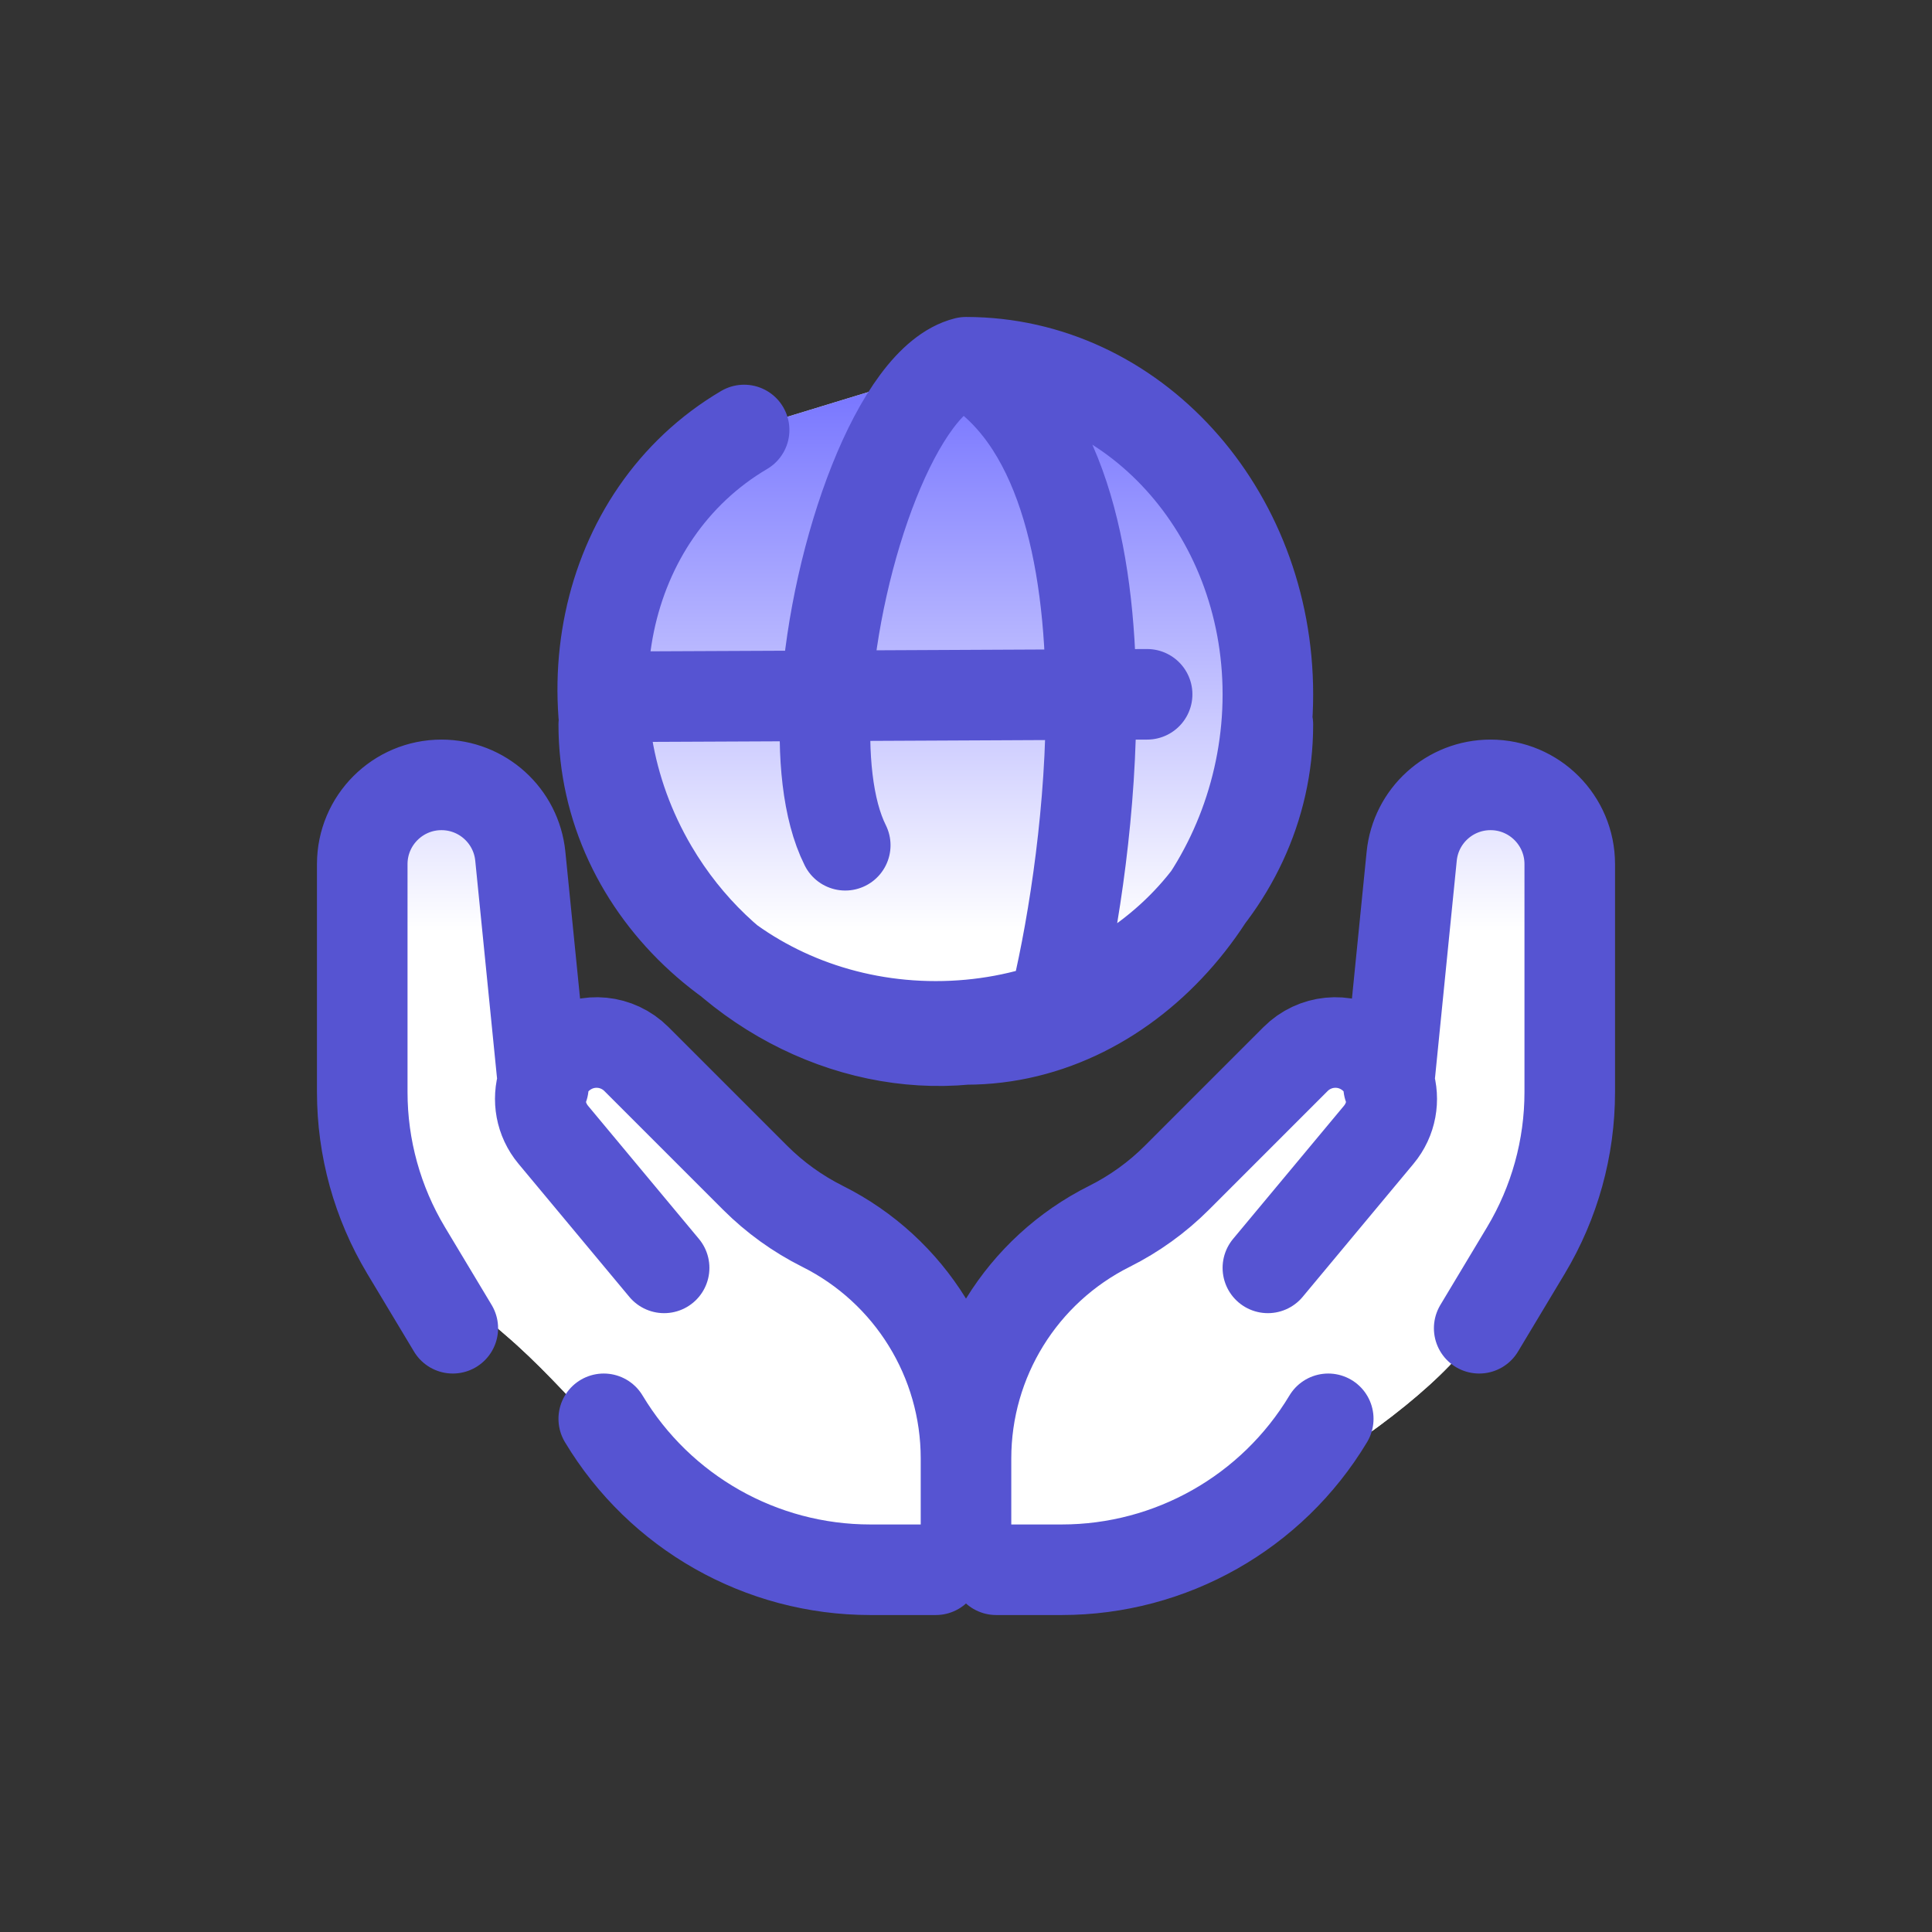 <svg width="32" height="32" viewBox="0 0 32 32" fill="none" xmlns="http://www.w3.org/2000/svg"><rect x="0" y="0" width="32" height="32" fill="#333333" stroke="none"/><path d="M21.459 17.541L19.493 19.507C19.166 19.834 18.789 20.105 18.376 20.312C16.92 21.04 16 22.528 16 24.157C16 22.528 15.08 21.04 13.624 20.312C13.211 20.105 12.834 19.834 12.507 19.507L10.541 17.541C10.226 17.226 9.734 17.177 9.364 17.424C9.179 17.547 9.053 17.724 8.992 17.919L8.618 14.182C8.551 13.511 7.987 13 7.312 13C6.588 13 6 13.588 6 14.312V18.09C6 18.291 6.012 18.49 6.035 18.688C6.203 20.103 7.278 21.18 8.363 22.105C9.447 23.029 10.289 24.245 11.455 25.064C12.308 25.663 13.338 26 14.415 26H15.5H17.584C19.393 26 23.569 23.551 24.5 22L25.275 20.709C25.749 19.918 26 19.013 26 18.09V14.312C26 13.588 25.412 13 24.688 13C24.013 13 23.449 13.511 23.382 14.182L23.008 17.919C22.947 17.724 22.821 17.547 22.636 17.424C22.266 17.177 21.774 17.226 21.459 17.541Z" fill="#D9D9D9"/><path d="M21.459 17.541L19.493 19.507C19.166 19.834 18.789 20.105 18.376 20.312C16.92 21.04 16 22.528 16 24.157C16 22.528 15.08 21.04 13.624 20.312C13.211 20.105 12.834 19.834 12.507 19.507L10.541 17.541C10.226 17.226 9.734 17.177 9.364 17.424C9.179 17.547 9.053 17.724 8.992 17.919L8.618 14.182C8.551 13.511 7.987 13 7.312 13C6.588 13 6 13.588 6 14.312V18.09C6 18.291 6.012 18.49 6.035 18.688C6.203 20.103 7.278 21.18 8.363 22.105C9.447 23.029 10.289 24.245 11.455 25.064C12.308 25.663 13.338 26 14.415 26H15.5H17.584C19.393 26 23.569 23.551 24.5 22L25.275 20.709C25.749 19.918 26 19.013 26 18.09V14.312C26 13.588 25.412 13 24.688 13C24.013 13 23.449 13.511 23.382 14.182L23.008 17.919C22.947 17.724 22.821 17.547 22.636 17.424C22.266 17.177 21.774 17.226 21.459 17.541Z" fill="url(#paint0_linear_4513_6186)"/><path d="M16 6C18.761 6 21 8.462 21 11.5C21 12.729 20.634 13.899 20.015 14.857C19.103 16.266 17.644 17.216 16 17.216C14.627 17.346 13.204 16.876 12.077 15.914C11.589 15.498 11.158 14.99 10.809 14.399C9.268 11.782 9.946 8.524 12.325 7.122L16 6Z" fill="#D9D9D9"/><path d="M16 6C18.761 6 21 8.462 21 11.5C21 12.729 20.634 13.899 20.015 14.857C19.103 16.266 17.644 17.216 16 17.216C14.627 17.346 13.204 16.876 12.077 15.914C11.589 15.498 11.158 14.99 10.809 14.399C9.268 11.782 9.946 8.524 12.325 7.122L16 6Z" fill="url(#paint1_linear_4513_6186)"/><path d="M16 25.5V24.157M16 24.157C16 22.528 16.92 21.04 18.376 20.312C18.789 20.105 19.166 19.834 19.493 19.507L21.459 17.541C21.774 17.226 22.266 17.177 22.636 17.424C22.821 17.547 22.947 17.724 23.008 17.919M16 24.157C16 22.528 15.08 21.04 13.624 20.312C13.211 20.105 12.834 19.834 12.507 19.507L10.541 17.541C10.226 17.226 9.734 17.177 9.364 17.424C9.179 17.547 9.053 17.724 8.992 17.919M21 21L22.835 18.797C23.048 18.542 23.1 18.21 23.008 17.919M23.008 17.919L23 18M23.008 17.919L23.382 14.182C23.449 13.511 24.013 13 24.688 13C25.412 13 26 13.588 26 14.312V18.09C26 19.013 25.749 19.918 25.275 20.709L24.5 22M16.5 26H17.584C19.393 26 21.069 25.051 22 23.5M11 21L9.165 18.797C8.952 18.542 8.9 18.21 8.992 17.919M8.992 17.919L9 18M8.992 17.919L8.618 14.182C8.551 13.511 7.987 13 7.312 13C6.588 13 6 13.588 6 14.312V18.09C6 19.013 6.251 19.918 6.725 20.709L7.5 22M15.5 26H14.415C12.607 26 10.931 25.051 10 23.5M21 12C21 14.761 18.538 17 15.5 17C12.462 17 10 14.761 10 12M16 6C18.761 6 21 8.462 21 11.5C21 14.538 18.761 17.216 16 17.216M16 6C14.871 6.282 13.841 9.156 13.684 11.525M16 6C17.561 6.892 18.055 9.171 18.071 11.504M16 17.216C16.661 17.154 17.311 16.952 17.909 16.599M16 17.216C14.034 17.402 11.963 16.357 10.809 14.399C9.268 11.782 9.946 8.524 12.325 7.122M10.356 11.54L13.684 11.525M13.684 11.525L18.071 11.504M13.684 11.525C13.619 12.512 13.706 13.412 14 14M18.071 11.504L19 11.5M18.071 11.504C18.084 13.358 17.795 15.246 17.5 16.5" stroke="#5654D2" stroke-width="1.5" stroke-linecap="round"/><defs><linearGradient id="paint0_linear_4513_6186" x1="16" y1="6" x2="16" y2="15.434" gradientUnits="userSpaceOnUse"><stop stop-color="#716FFF"/><stop offset="1" stop-color="white"/></linearGradient><linearGradient id="paint1_linear_4513_6186" x1="16" y1="6" x2="16" y2="15.434" gradientUnits="userSpaceOnUse"><stop stop-color="#716FFF"/><stop offset="1" stop-color="white"/></linearGradient></defs></svg>
